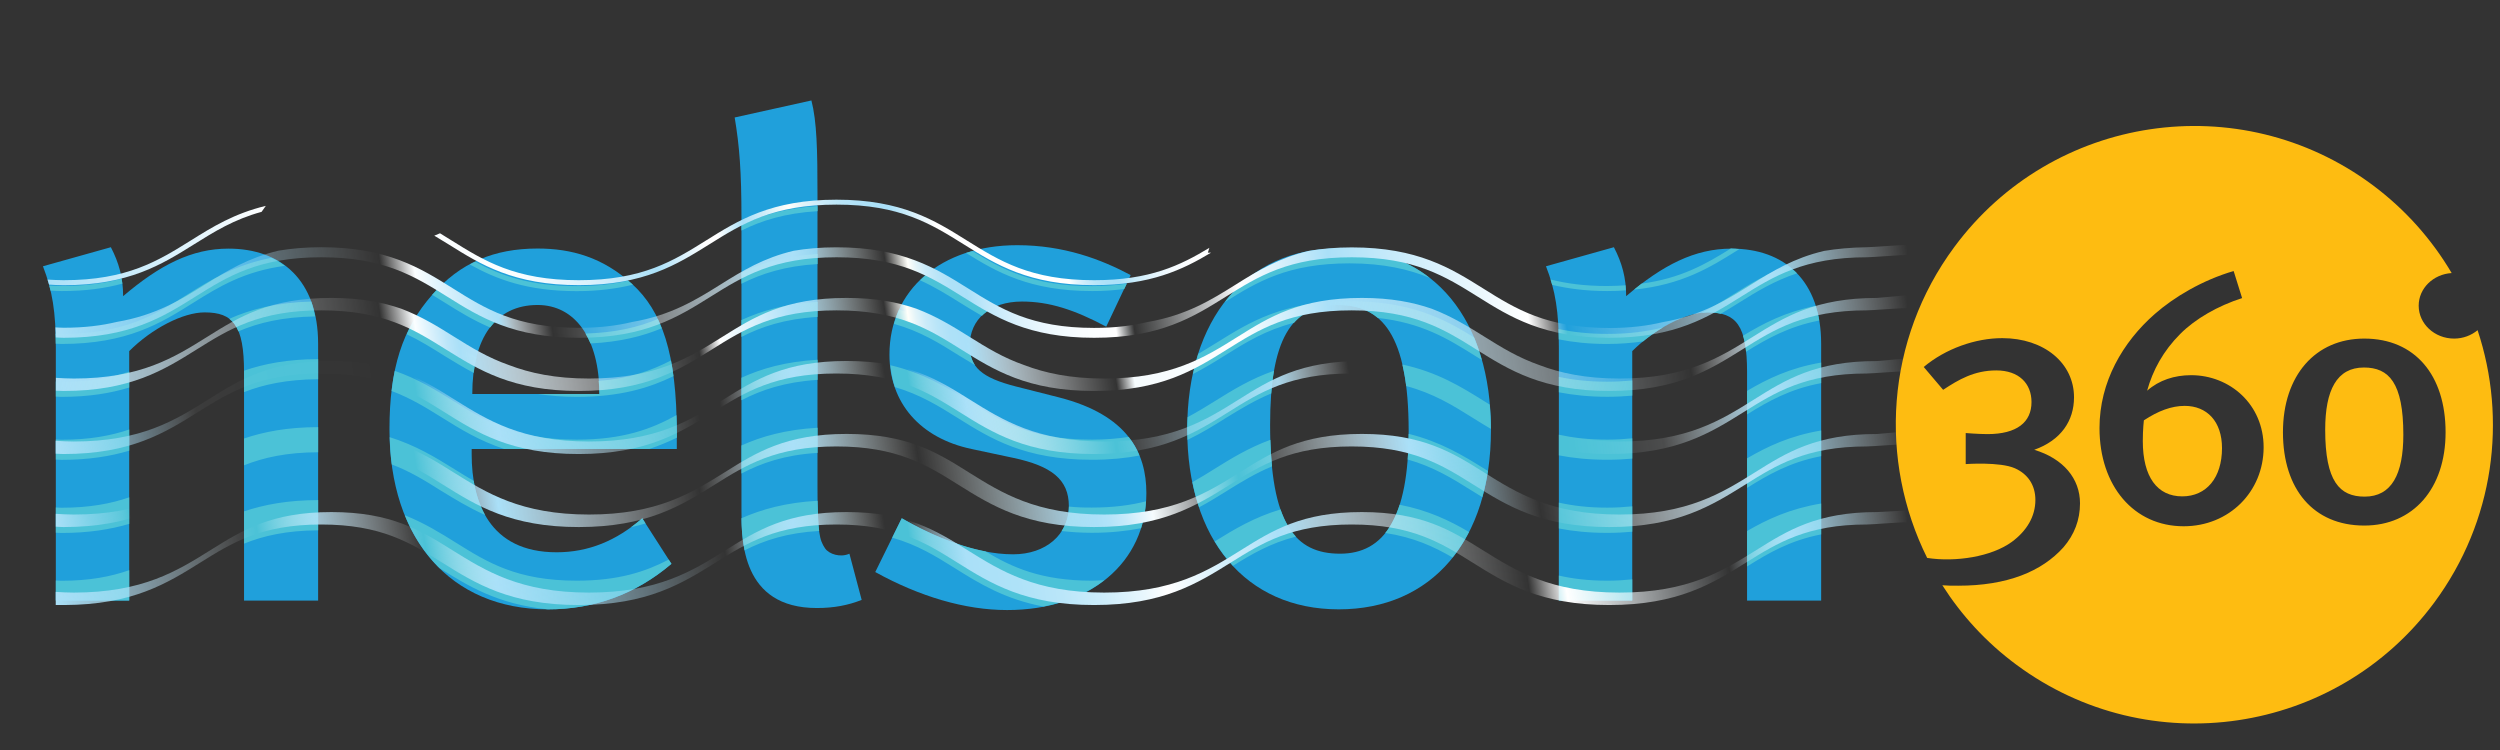 <?xml version="1.0" encoding="utf-8"?>
<!-- Generator: Adobe Illustrator 23.0.3, SVG Export Plug-In . SVG Version: 6.00 Build 0)  -->
<svg version="1.1" id="Layer_1" xmlns="http://www.w3.org/2000/svg" xmlns:xlink="http://www.w3.org/1999/xlink" x="0px" y="0px"
	 viewBox="0 0 283.46 85.04" style="enable-background:new 0 0 283.46 85.04;" xml:space="preserve">
<rect x="0" y="0" width="283.46" height="85.04" fill="#333333" stroke="none"/>
<style type="text/css">
	.st0{fill:#20A0DB;}
	.st1{fill:#4BC2D7;}
	.st2{fill:url(#SVGID_1_);}
	.st3{fill:url(#SVGID_2_);}
	.st4{fill:url(#SVGID_3_);}
	.st5{fill:url(#SVGID_4_);}
	.st6{fill:url(#SVGID_5_);}
	.st7{fill:url(#SVGID_6_);}
	.st8{fill:url(#SVGID_7_);}
	.st9{fill:#FEBC11;}
</style>
<g>
	<g>
		<path class="st0" d="M27.67,68.09V42.2c0-5.32-1.23-6.78-4.47-6.78c-2.47,0-6.01,1.85-8.55,4.39v28.27H6.33V39.43
			c0-4.08-0.39-6.47-1.46-9.24l7.7-2.16c0.92,1.77,1.39,3.47,1.39,5.55c4.16-3.54,7.78-5.39,11.94-5.39
			c6.01,0,10.17,3.62,10.17,10.79v29.12H27.67z"/>
		<path class="st0" d="M53.48,50.91v0.62c0,5.39,2,11.09,9.63,11.09c3.62,0,6.78-1.31,9.71-3.85l3.31,5.16
			c-4.08,3.47-8.78,5.16-14.02,5.16c-11.02,0-17.95-7.94-17.95-20.42c0-6.86,1.46-11.4,4.85-15.25c3.16-3.62,7.01-5.24,11.94-5.24
			c3.85,0,7.4,1,10.71,4.01c3.39,3.08,5.08,7.86,5.08,16.95v1.77H53.48z M60.95,34.58c-4.78,0-7.4,3.77-7.4,10.09h14.41
			C67.96,38.35,65.19,34.58,60.95,34.58z"/>
		<path class="st0" d="M92.62,68.94c-8.55,0-8.55-7.7-8.55-11.02v-33.2c0-5.32-0.23-8.17-0.77-11.4L92,11.39
			c0.62,2.39,0.69,5.62,0.69,10.71v33.05c0,5.24,0.23,6.09,0.85,7.01c0.46,0.69,1.77,1.08,2.77,0.62l1.39,5.24
			C96.16,68.63,94.54,68.94,92.62,68.94z"/>
		<path class="st0" d="M114.19,69.17c-4.78,0-9.94-1.54-14.95-4.31l3-6.09c3.47,2,8.24,4.08,12.63,4.08c3.7,0,6.32-2.23,6.32-5.47
			c0-3-1.93-4.54-6.32-5.47l-4.7-1c-5.85-1.23-9.32-5.24-9.32-10.71c0-7.32,5.85-12.4,14.48-12.4c5.32,0,9.55,1.62,12.87,3.39
			l-2.77,5.85c-3.62-1.93-6.47-2.85-9.55-2.85c-3.62,0-5.93,2-5.93,5.01c0,2.39,1.31,3.62,5.24,4.62l4.85,1.23
			c7.86,2,9.94,6.32,9.94,10.86C129.98,63.77,123.59,69.17,114.19,69.17z"/>
		<path class="st0" d="M151.79,69.09c-10.56,0-17.18-7.94-17.18-20.42c0-12.48,6.7-20.49,17.03-20.49
			c11.09,0,17.41,8.24,17.41,20.57C169.05,61.31,162.34,69.09,151.79,69.09z M151.71,34.58c-5.39,0-7.7,4.08-7.7,13.56
			c0,11.33,2.85,14.64,7.93,14.64c5.01,0,7.78-4.08,7.78-13.87C159.72,37.89,156.64,34.58,151.71,34.58z"/>
		<path class="st0" d="M198.09,68.09V42.2c0-5.32-1.23-6.78-4.47-6.78c-2.46,0-6.01,1.85-8.55,4.39v28.27h-8.32V39.43
			c0-4.08-0.38-6.47-1.46-9.24l7.7-2.16c0.92,1.77,1.39,3.47,1.39,5.55c4.16-3.54,7.78-5.39,11.94-5.39
			c6.01,0,10.17,3.62,10.17,10.79v29.12H198.09z"/>
	</g>
	<g>
		<path class="st1" d="M92.7,34.23c-3.63,0.21-6.36,1.01-8.63,2.06v1.91c2.27-1.16,4.91-2.04,8.63-2.27V34.23z M53.71,42.28
			c0.08-0.62,0.18-1.21,0.32-1.76c-0.95-0.52-1.86-1.09-2.78-1.66c-1.37-0.86-2.77-1.73-4.36-2.48c-0.28,0.49-0.54,1-0.78,1.52
			c1.51,0.71,2.85,1.55,4.22,2.41C51.41,40.97,52.51,41.65,53.71,42.28z M67.97,44.67h-6.98c1.33,0.2,2.76,0.33,4.4,0.33
			c4.9,0,8.22-1.01,10.97-2.35c-0.08-0.62-0.17-1.22-0.28-1.78c-2.19,1.13-4.69,2.04-8.2,2.32C67.92,43.67,67.97,44.15,67.97,44.67z
			 M176.75,42.73v1.75c1.6,0.31,3.38,0.51,5.48,0.51c1.02,0,1.95-0.05,2.84-0.13v-1.72c-0.88,0.08-1.82,0.14-2.84,0.14
			C180.1,43.28,178.33,43.07,176.75,42.73z M205.86,34.68c-3.46,0.7-5.95,2-8.23,3.39c0.16,0.51,0.27,1.11,0.34,1.81
			c2.39-1.48,4.81-2.85,8.3-3.54C206.18,35.75,206.02,35.21,205.86,34.68z M110.55,41.4c-0.42-0.61-0.6-1.33-0.6-2.2l0.02-0.16
			l-0.3-0.19c-2.25-1.41-4.56-2.84-7.72-3.74c-0.24,0.51-0.43,1.05-0.59,1.61c2.97,0.83,5.14,2.18,7.38,3.59
			C109.34,40.67,109.94,41.03,110.55,41.4z M108.59,47.39c3.73,2.34,7.59,4.74,15.22,4.74c2.05,0,3.82-0.18,5.39-0.48
			c-0.3-0.74-0.7-1.44-1.23-2.11c-1.24,0.19-2.6,0.31-4.16,0.31c-6.96,0-10.38-2.13-13.99-4.39c-2.51-1.57-5.11-3.16-8.86-4.05
			c0.09,0.87,0.24,1.71,0.51,2.48C104.31,44.73,106.42,46.03,108.59,47.39z M35.29,34.19c-3.97,0.11-6.88,0.88-9.29,1.96
			c0.44,0.33,0.77,0.8,1.03,1.42c2.27-0.97,4.97-1.63,8.7-1.69C35.61,35.29,35.48,34.71,35.29,34.19z M168.02,40.82
			c-0.26-0.89-0.55-1.76-0.89-2.57c-3.42-2.11-7.2-4.1-14.1-4.1c-7.55,0-11.37,2.39-15.07,4.7c-0.7,0.44-1.39,0.86-2.1,1.28
			c-0.23,0.73-0.43,1.49-0.6,2.28c1.29-0.66,2.47-1.38,3.63-2.11c2.35-1.47,4.63-2.88,7.83-3.7c1.22-1.37,2.87-2.02,5-2.02
			c1.76,0,3.27,0.43,4.51,1.47c4.97,0.55,7.9,2.34,10.95,4.25C167.45,40.47,167.73,40.65,168.02,40.82z M176.75,49.29v2.34
			c1.6,0.31,3.39,0.5,5.48,0.5c1.01,0,1.95-0.05,2.84-0.13v-2.3c-0.88,0.09-1.81,0.15-2.84,0.15
			C180.1,49.85,178.33,49.63,176.75,49.29z M92.7,40.79c-3.63,0.21-6.35,1-8.63,2.04v2.55c2.27-1.17,4.9-2.07,8.63-2.31V40.79z
			 M27.67,42.2v2.26c2.2-0.86,4.83-1.44,8.4-1.46v-2.28c-3.48,0.01-6.15,0.53-8.4,1.31L27.67,42.2z M197.22,28.25
			c-0.3-0.02-0.59-0.07-0.9-0.07l-0.08,0c-2.82,1.76-5.64,3.38-10.11,3.98c-0.28,0.22-0.57,0.45-0.86,0.68
			c5.43-0.55,8.63-2.52,11.71-4.45L197.22,28.25z M198.09,44.32v2.67c2.41-1.5,4.84-2.88,8.4-3.55v-2.33
			C202.93,41.72,200.39,42.96,198.09,44.32z M92.7,23.37c-3.65,0.22-6.36,1.05-8.63,2.13v0.64c2.28-1.13,4.93-1.97,8.63-2.2V23.37z
			 M121.2,57.44c-0.01,1.05-0.32,1.98-0.83,2.77c1.07,0.12,2.19,0.2,3.44,0.2c2.13,0,3.94-0.2,5.57-0.52
			c0.31-0.96,0.49-1.98,0.56-3.05c-1.72,0.44-3.7,0.71-6.13,0.71C122.87,57.56,122.01,57.52,121.2,57.44z M92.7,48.5
			c-3.62,0.21-6.35,0.98-8.63,2.01v3.18c2.27-1.19,4.89-2.11,8.63-2.34V48.5z M65.39,65.84c-6.8,0-10.14-2.09-13.68-4.3
			c-1.77-1.11-3.59-2.23-5.81-3.12c0.95,2.36,2.28,4.37,3.94,6l0.02,0.01c3.22,2.01,6.56,4.08,12.26,4.66
			c5.23,0,9.93-1.7,14.01-5.16l-0.31-0.48C73.2,64.81,70.15,65.84,65.39,65.84z M71.75,32.28l-0.09-0.09l-0.44-0.36
			c-1.66,0.37-3.55,0.61-5.83,0.61c-5.34,0-8.65-1.21-11.52-2.77c-0.21,0.1-0.41,0.2-0.61,0.31c2.97,1.66,6.48,3.03,12.13,3.03
			C67.89,33.01,69.95,32.72,71.75,32.28z M162.11,31.51c-1.36-1.06-2.9-1.88-4.63-2.45c-1.34-0.21-2.8-0.34-4.46-0.34
			c-4.81,0-8.09,0.99-10.79,2.3c-1.26,0.89-2.38,1.97-3.35,3.23c3.63-2.27,7.11-4.39,14.15-4.39
			C156.95,29.87,159.75,30.54,162.11,31.51z M55.57,37.13c0.25-0.33,0.52-0.62,0.81-0.89c-1.96-0.8-3.61-1.81-5.29-2.86
			c-0.42-0.26-0.85-0.53-1.28-0.79c-0.27,0.27-0.54,0.53-0.8,0.83L49,33.43c0.49,0.3,0.99,0.6,1.48,0.91
			C52.05,35.33,53.67,36.32,55.57,37.13z M168.24,45.46c-2.59-1.62-5.28-3.27-9.23-4.13c0.17,0.74,0.32,1.55,0.43,2.44
			c3.07,0.82,5.29,2.19,7.57,3.62c0.66,0.42,1.34,0.83,2.03,1.24c0-0.94-0.05-1.86-0.13-2.75C168.69,45.74,168.47,45.6,168.24,45.46
			z M144.14,44.61c0.07-0.92,0.17-1.78,0.31-2.57c-2.62,0.91-4.66,2.17-6.65,3.41c-1.03,0.64-2.06,1.27-3.14,1.85
			c-0.02,0.45-0.05,0.9-0.05,1.36c0,0.41,0.03,0.81,0.04,1.21c1.6-0.76,3-1.63,4.38-2.5C140.66,46.37,142.26,45.39,144.14,44.61z
			 M65.39,49.85c-6.97,0-10.38-2.13-13.99-4.39c-1.99-1.24-4.03-2.5-6.64-3.41c-0.15,0.73-0.27,1.49-0.36,2.28
			c2.19,0.82,3.95,1.92,5.77,3.05c2.07,1.3,4.2,2.6,6.98,3.52h16.49c1.13-0.38,2.16-0.81,3.11-1.28v-0.49
			c0-0.73-0.03-1.39-0.05-2.06C73.88,48.64,70.65,49.85,65.39,49.85z M111.33,35.81c0.29-0.28,0.61-0.54,0.98-0.75
			c-0.96-0.53-1.87-1.1-2.79-1.68c-1.34-0.84-2.71-1.69-4.26-2.43c-0.33,0.26-0.64,0.54-0.94,0.83c1.66,0.75,3.11,1.65,4.58,2.57
			C109.69,34.84,110.49,35.33,111.33,35.81z M159.72,49.19c0,1.03-0.04,2-0.11,2.91c2.91,0.82,5.05,2.14,7.25,3.52
			c0.4,0.25,0.8,0.5,1.21,0.75c0.26-0.95,0.48-1.93,0.64-2.97l-0.31-0.19C165.92,51.66,163.36,50.1,159.72,49.19z M202.73,30.14
			c-2.41,0.88-4.33,2.07-6.2,3.24c-1.18,0.74-2.35,1.46-3.62,2.1c0.25-0.03,0.49-0.06,0.72-0.06c0.56,0,1.03,0.06,1.47,0.16
			c0.7-0.41,1.38-0.82,2.04-1.24c2.04-1.28,4.04-2.5,6.61-3.35C203.44,30.67,203.08,30.41,202.73,30.14z M6.33,65.82v2.27h8.32
			v-3.44c-2.05,0.72-4.47,1.2-7.68,1.2C6.74,65.84,6.55,65.82,6.33,65.82z M13.87,32.16c-0.02-0.19-0.06-0.37-0.09-0.56
			c-1.88,0.52-4.08,0.83-6.81,0.83c-0.49,0-0.93-0.03-1.38-0.05c0.05,0.19,0.1,0.38,0.14,0.57c0.41,0.02,0.8,0.05,1.24,0.05
			C9.72,33.01,11.96,32.68,13.87,32.16z M127.47,32.77l0.29-0.6c-1.19,0.16-2.47,0.27-3.94,0.27c-6.63,0-10.14-1.86-13.55-3.97
			c-0.25,0.07-0.5,0.13-0.74,0.21c3.49,2.17,7.22,4.32,14.29,4.32C125.15,33.01,126.34,32.91,127.47,32.77z M184.34,32.92
			c-0.01-0.19-0.02-0.38-0.03-0.57c-0.66,0.04-1.34,0.08-2.08,0.08c-2.55,0-4.62-0.28-6.42-0.74c0.06,0.2,0.13,0.41,0.18,0.61
			c1.78,0.42,3.8,0.7,6.24,0.7C182.98,33.01,183.67,32.97,184.34,32.92z M137.73,61.39c0.61,1.01,1.3,1.93,2.07,2.76
			c2.12-1.32,4.25-2.57,7.14-3.31c-0.71-0.76-1.29-1.76-1.75-3.08C142.17,58.67,139.91,60.03,137.73,61.39z M176.75,65.26v2.83h8.32
			v-2.4c-0.88,0.09-1.81,0.15-2.84,0.15C180.09,65.84,178.32,65.62,176.75,65.26z M157.07,60.43c3.21,0.49,5.51,1.55,7.63,2.78
			c0.7-0.88,1.32-1.84,1.86-2.89c-2.17-1.28-4.59-2.45-7.86-3.09C158.27,58.54,157.73,59.61,157.07,60.43z M198.09,64.23
			c2.43-1.52,4.84-2.94,8.4-3.64v-3.5c-3.55,0.59-6.11,1.79-8.4,3.12V64.23z M84.07,58.76c0.01,1.05,0.08,2.33,0.35,3.64
			c2.23-1.13,4.81-1.99,8.46-2.2c-0.1-0.75-0.15-1.81-0.18-3.42C89.09,56.98,86.36,57.75,84.07,58.76z M198.09,55.32
			c2.42-1.51,4.84-2.91,8.4-3.6v-2.91c-3.55,0.6-6.11,1.82-8.4,3.16V55.32z M111.74,62.52c-3.42-0.66-6.84-2.22-9.49-3.76l-1.09,2.2
			c2.85,0.81,4.95,2.11,7.12,3.47c2.78,1.74,5.65,3.51,10.03,4.34c2.71-0.52,5.05-1.54,6.91-2.99c-0.46,0.02-0.91,0.06-1.41,0.06
			C118.04,65.84,114.76,64.33,111.74,62.52z M27.67,61.64c2.2-0.89,4.81-1.49,8.4-1.51v-3.43c-3.46,0.01-6.14,0.52-8.4,1.28V61.64z
			 M176.75,56.99v2.93c1.6,0.31,3.39,0.5,5.48,0.5c1.01,0,1.95-0.05,2.84-0.13v-2.88c-0.88,0.09-1.81,0.15-2.84,0.15
			C180.09,57.56,178.33,57.34,176.75,56.99z M6.33,43.26v1.71c0.22,0,0.42,0.03,0.64,0.03c3.12,0,5.58-0.42,7.68-1.06v-1.8
			c-2.06,0.69-4.49,1.15-7.68,1.15C6.74,43.28,6.55,43.26,6.33,43.26z M66.95,38.94c3.35-0.16,5.92-0.82,8.08-1.72
			c-0.14-0.36-0.29-0.72-0.44-1.05c-2.17,0.91-4.75,1.55-8.21,1.65C66.58,38.17,66.78,38.53,66.95,38.94z M176.71,37.31
			c0.02,0.37,0.03,0.76,0.03,1.17c1.6,0.32,3.39,0.52,5.49,0.52c1.51,0,2.84-0.12,4.07-0.29c0.72-0.59,1.48-1.12,2.25-1.58
			c-1.77,0.45-3.82,0.73-6.33,0.73C180.08,37.86,178.3,37.64,176.71,37.31z M6.33,49.83v2.28c0.22,0,0.42,0.03,0.64,0.03
			c3.11,0,5.57-0.41,7.68-1.04v-2.4c-2.06,0.7-4.48,1.16-7.68,1.16C6.74,49.85,6.55,49.83,6.33,49.83z M92.7,28.8
			c-3.64,0.22-6.36,1.02-8.63,2.09v1.28c2.27-1.14,4.92-2.01,8.63-2.23V28.8z M30.78,29.23c-4.13,0.81-6.86,2.49-9.51,4.15
			c-3.68,2.31-7.16,4.48-14.3,4.48c-0.24,0-0.44-0.02-0.67-0.03c0.01,0.36,0.02,0.75,0.02,1.14c0.22,0,0.42,0.03,0.65,0.03
			c7.47,0,11.26-2.36,14.91-4.65c2.94-1.84,5.78-3.58,10.41-4.21C31.83,29.78,31.32,29.48,30.78,29.23z M144.23,52.88
			c-0.09-0.93-0.16-1.92-0.19-3.01c-2.49,0.91-4.46,2.13-6.39,3.33c-0.81,0.51-1.61,1-2.45,1.47c0.2,0.99,0.45,1.94,0.76,2.85
			c1.14-0.61,2.19-1.26,3.23-1.91C140.79,54.62,142.37,53.65,144.23,52.88z M71.56,59.77c0.57-0.13,1.12-0.26,1.64-0.42l-0.37-0.58
			C72.4,59.13,71.98,59.46,71.56,59.77z M6.33,57.54v2.86c0.22,0,0.42,0.03,0.64,0.03c3.1,0,5.57-0.41,7.68-1.03v-3.01
			c-2.05,0.71-4.48,1.18-7.68,1.18C6.74,57.56,6.55,57.54,6.33,57.54z M55,58.39c-0.65-1.17-1.07-2.49-1.29-3.87
			c-0.73-0.42-1.44-0.86-2.15-1.3c-2.17-1.35-4.4-2.72-7.37-3.65c0.03,1.06,0.1,2.1,0.23,3.09c2.11,0.8,3.83,1.87,5.59,2.98
			C51.57,56.59,53.15,57.57,55,58.39z M27.67,52.76c2.2-0.88,4.82-1.47,8.4-1.48v-2.85c-3.47,0.01-6.14,0.52-8.4,1.29V52.76z"/>
	</g>
	<linearGradient id="SVGID_1_" gradientUnits="userSpaceOnUse" x1="7.993" y1="54.97" x2="214.519" y2="22.784">
		<stop  offset="0" style="stop-color:#AAE0F8"/>
		<stop  offset="0.042" style="stop-color:#C7EAFA;stop-opacity:0.767"/>
		<stop  offset="0.096" style="stop-color:#E4F5FD;stop-opacity:0.463"/>
		<stop  offset="0.144" style="stop-color:#F6FBFE;stop-opacity:0.198"/>
		<stop  offset="0.18" style="stop-color:#FFFFFF;stop-opacity:0"/>
		<stop  offset="0.198" style="stop-color:#FBFEFF"/>
		<stop  offset="0.204" style="stop-color:#E1F4FD"/>
		<stop  offset="0.214" style="stop-color:#BAE5F9"/>
		<stop  offset="0.22" style="stop-color:#AAE0F8"/>
		<stop  offset="0.226" style="stop-color:#B7E4F9;stop-opacity:0.956"/>
		<stop  offset="0.24" style="stop-color:#D0EDFB;stop-opacity:0.845"/>
		<stop  offset="0.256" style="stop-color:#E4F5FD;stop-opacity:0.718"/>
		<stop  offset="0.275" style="stop-color:#F2FAFE;stop-opacity:0.57"/>
		<stop  offset="0.299" style="stop-color:#FBFDFF;stop-opacity:0.38"/>
		<stop  offset="0.348" style="stop-color:#FFFFFF;stop-opacity:0"/>
		<stop  offset="0.36" style="stop-color:#FFFFFF"/>
		<stop  offset="0.402" style="stop-color:#AAE0F8"/>
		<stop  offset="0.424" style="stop-color:#CCECF8;stop-opacity:0.561"/>
		<stop  offset="0.451" style="stop-color:#FFFEF9;stop-opacity:0"/>
		<stop  offset="0.463" style="stop-color:#FFFFFA"/>
		<stop  offset="0.467" style="stop-color:#E4F4F9"/>
		<stop  offset="0.472" style="stop-color:#CBEBF9"/>
		<stop  offset="0.478" style="stop-color:#B9E5F8"/>
		<stop  offset="0.484" style="stop-color:#AEE1F8"/>
		<stop  offset="0.492" style="stop-color:#AAE0F8"/>
		<stop  offset="0.502" style="stop-color:#C1E8FA;stop-opacity:0.869"/>
		<stop  offset="0.517" style="stop-color:#DBF1FC;stop-opacity:0.674"/>
		<stop  offset="0.533" style="stop-color:#EDF8FE;stop-opacity:0.469"/>
		<stop  offset="0.549" style="stop-color:#F9FDFF;stop-opacity:0.252"/>
		<stop  offset="0.569" style="stop-color:#FFFFFF;stop-opacity:0"/>
		<stop  offset="0.579" style="stop-color:#F6FCFE"/>
		<stop  offset="0.624" style="stop-color:#FAFDFF"/>
		<stop  offset="0.638" style="stop-color:#FFFFFF"/>
		<stop  offset="0.689" style="stop-color:#AAE0F8"/>
		<stop  offset="0.737" style="stop-color:#C5E9FA;stop-opacity:0.747"/>
		<stop  offset="0.798" style="stop-color:#E1F4FD;stop-opacity:0.422"/>
		<stop  offset="0.835" style="stop-color:#EBF7FE;stop-opacity:0.229"/>
		<stop  offset="0.878" style="stop-color:#FFFFFF;stop-opacity:0"/>
		<stop  offset="0.889" style="stop-color:#F9FDFF;stop-opacity:0.243"/>
		<stop  offset="0.899" style="stop-color:#EDF8FE;stop-opacity:0.464"/>
		<stop  offset="0.908" style="stop-color:#DAF1FC;stop-opacity:0.675"/>
		<stop  offset="0.917" style="stop-color:#BFE7FA;stop-opacity:0.879"/>
		<stop  offset="0.923" style="stop-color:#AAE0F8"/>
		<stop  offset="0.937" style="stop-color:#B1E2F9;stop-opacity:0.815"/>
		<stop  offset="0.958" style="stop-color:#C4E9FA;stop-opacity:0.549"/>
		<stop  offset="0.982" style="stop-color:#E3F5FD;stop-opacity:0.235"/>
		<stop  offset="1" style="stop-color:#FFFFFF;stop-opacity:0"/>
	</linearGradient>
	<path class="st2" d="M198.69,38.22c-3.7,2.31-7.52,4.7-15.07,4.7c-3.84,0-6.71-0.62-9.09-1.53c-2.39-0.84-4.28-2-6.21-3.21
		c-1.83-1.14-3.68-2.3-6-3.18c-2.11-0.73-4.6-1.22-7.9-1.22c-7.05,0-10.5,2.16-14.14,4.44c-3.69,2.31-7.51,4.7-15.07,4.7
		c-3.84,0-6.71-0.62-9.09-1.53c-2.39-0.83-4.28-2-6.21-3.21c-1.83-1.14-3.69-2.3-6.01-3.18c-2.11-0.73-4.6-1.22-7.9-1.22
		c-7.05,0-10.5,2.16-14.14,4.44c-3.69,2.31-7.51,4.7-15.07,4.7c-3.84,0-6.71-0.62-9.09-1.53c-2.39-0.84-4.28-2-6.21-3.21
		c-1.82-1.14-3.68-2.3-6-3.18c-2.11-0.73-4.6-1.22-7.9-1.22c-7.05,0-10.5,2.16-14.14,4.44c-3.69,2.31-7.52,4.7-15.07,4.7
		c-0.72,0-1.38-0.04-2.04-0.08v1.46c0.3,0.01,0.56,0.03,0.88,0.03c7.55,0,11.38-2.39,15.07-4.7c3.65-2.28,7.09-4.44,14.14-4.44
		c7.05,0,10.5,2.16,14.14,4.44c3.7,2.31,7.52,4.7,15.07,4.7c7.55,0,11.37-2.39,15.07-4.7c3.65-2.28,7.09-4.44,14.14-4.44
		c7.05,0,10.5,2.16,14.14,4.44c3.69,2.31,7.51,4.7,15.06,4.7c7.55,0,11.38-2.39,15.07-4.7c3.65-2.28,7.09-4.44,14.14-4.44
		c7.05,0,10.5,2.16,14.14,4.44c3.69,2.31,7.51,4.7,15.07,4.7c7.55,0,11.37-2.39,15.07-4.7c3.64-2.28,7.09-4.44,14.14-4.44
		c0.61,0,3.95-0.28,4.51-0.25v-1.46c-0.2,0-3.15,0.3-3.35,0.3C205.78,33.79,202.34,35.94,198.69,38.22z"/>
	<linearGradient id="SVGID_2_" gradientUnits="userSpaceOnUse" x1="7.984" y1="49.013" x2="214.476" y2="16.832">
		<stop  offset="0" style="stop-color:#AAE0F8"/>
		<stop  offset="0.085" style="stop-color:#ACE1F8;stop-opacity:0.527"/>
		<stop  offset="0.116" style="stop-color:#B3E3F9;stop-opacity:0.356"/>
		<stop  offset="0.138" style="stop-color:#C0E8FA;stop-opacity:0.235"/>
		<stop  offset="0.155" style="stop-color:#D2EEFB;stop-opacity:0.137"/>
		<stop  offset="0.17" style="stop-color:#E9F6FD;stop-opacity:0.054"/>
		<stop  offset="0.18" style="stop-color:#FFFFFF;stop-opacity:0"/>
		<stop  offset="0.198" style="stop-color:#FBFEFF"/>
		<stop  offset="0.209" style="stop-color:#E1F4FD"/>
		<stop  offset="0.228" style="stop-color:#BAE5F9"/>
		<stop  offset="0.239" style="stop-color:#AAE0F8"/>
		<stop  offset="0.239" style="stop-color:#ACE1F8;stop-opacity:0.992"/>
		<stop  offset="0.243" style="stop-color:#CAEBFB;stop-opacity:0.844"/>
		<stop  offset="0.247" style="stop-color:#E0F3FC;stop-opacity:0.684"/>
		<stop  offset="0.252" style="stop-color:#F0F9FE;stop-opacity:0.508"/>
		<stop  offset="0.258" style="stop-color:#FAFDFF;stop-opacity:0.302"/>
		<stop  offset="0.267" style="stop-color:#FFFFFF;stop-opacity:0"/>
		<stop  offset="0.297" style="stop-color:#F8FCFE;stop-opacity:0.225"/>
		<stop  offset="0.328" style="stop-color:#EBF7FD;stop-opacity:0.454"/>
		<stop  offset="0.359" style="stop-color:#D6F0FC;stop-opacity:0.683"/>
		<stop  offset="0.39" style="stop-color:#B8E5F9;stop-opacity:0.911"/>
		<stop  offset="0.402" style="stop-color:#AAE0F8"/>
		<stop  offset="0.424" style="stop-color:#CCECF8;stop-opacity:0.561"/>
		<stop  offset="0.451" style="stop-color:#FFFEF9;stop-opacity:0"/>
		<stop  offset="0.463" style="stop-color:#FFFFFA"/>
		<stop  offset="0.467" style="stop-color:#E4F4F9"/>
		<stop  offset="0.472" style="stop-color:#CBEBF9"/>
		<stop  offset="0.478" style="stop-color:#B9E5F8"/>
		<stop  offset="0.484" style="stop-color:#AEE1F8"/>
		<stop  offset="0.492" style="stop-color:#AAE0F8"/>
		<stop  offset="0.502" style="stop-color:#C1E8FA"/>
		<stop  offset="0.517" style="stop-color:#DBF1FC"/>
		<stop  offset="0.533" style="stop-color:#EDF8FE"/>
		<stop  offset="0.549" style="stop-color:#F9FDFF"/>
		<stop  offset="0.569" style="stop-color:#FFFFFF"/>
		<stop  offset="0.579" style="stop-color:#F6FCFE;stop-opacity:0"/>
		<stop  offset="0.624" style="stop-color:#FAFDFF;stop-opacity:0.759"/>
		<stop  offset="0.638" style="stop-color:#FFFFFF"/>
		<stop  offset="0.689" style="stop-color:#AAE0F8"/>
		<stop  offset="0.791" style="stop-color:#FFFFFF"/>
		<stop  offset="0.811" style="stop-color:#FFFFFF;stop-opacity:0"/>
		<stop  offset="0.828" style="stop-color:#E2F4FD;stop-opacity:0.147"/>
		<stop  offset="0.848" style="stop-color:#CAEBFB;stop-opacity:0.324"/>
		<stop  offset="0.869" style="stop-color:#B8E5F9;stop-opacity:0.514"/>
		<stop  offset="0.892" style="stop-color:#ADE1F8;stop-opacity:0.726"/>
		<stop  offset="0.923" style="stop-color:#AAE0F8"/>
		<stop  offset="0.937" style="stop-color:#AFE2F8;stop-opacity:0.81"/>
		<stop  offset="0.956" style="stop-color:#BFE8FA;stop-opacity:0.569"/>
		<stop  offset="0.977" style="stop-color:#D9F1FC;stop-opacity:0.301"/>
		<stop  offset="0.999" style="stop-color:#FDFEFF;stop-opacity:0.015"/>
		<stop  offset="1" style="stop-color:#FFFFFF;stop-opacity:0"/>
	</linearGradient>
	<path class="st3" d="M206.82,28.45c-3.43,0.81-5.82,2.28-8.28,3.82c-2.76,1.73-5.6,3.5-10.04,4.26c-1.71,0.41-3.65,0.66-6.03,0.66
		c-7.14,0-10.61-2.17-14.3-4.48c-3.66-2.29-7.44-4.66-14.91-4.66c-1.82,0-3.41,0.15-4.85,0.39c-3.43,0.81-5.83,2.28-8.29,3.82
		c-2.76,1.73-5.61,3.5-10.05,4.26c-1.71,0.41-3.65,0.66-6.02,0.66c-7.13,0-10.61-2.17-14.29-4.48c-3.66-2.29-7.44-4.66-14.91-4.66
		c-1.82,0-3.41,0.15-4.85,0.39c-3.43,0.81-5.83,2.28-8.29,3.82c-2.77,1.73-5.61,3.5-10.05,4.26c-1.71,0.41-3.65,0.66-6.02,0.66
		c-7.14,0-10.62-2.17-14.3-4.48c-3.66-2.29-7.44-4.66-14.91-4.66c-1.82,0-3.41,0.15-4.85,0.39c-3.43,0.81-5.83,2.28-8.29,3.82
		c-2.76,1.73-5.61,3.5-10.05,4.26c-1.71,0.41-3.65,0.66-6.02,0.66c-0.33,0-0.62-0.03-0.93-0.04c0.02,0.37,0.03,0.74,0.04,1.14
		c0.3,0.01,0.58,0.04,0.89,0.04c7.47,0,11.26-2.36,14.91-4.65c3.68-2.3,7.16-4.48,14.3-4.48c7.13,0,10.61,2.18,14.3,4.48
		c3.66,2.29,7.44,4.65,14.91,4.65c7.47,0,11.25-2.36,14.91-4.65c3.68-2.3,7.16-4.48,14.3-4.48c7.14,0,10.61,2.18,14.3,4.48
		c3.66,2.29,7.44,4.65,14.91,4.65c7.47,0,11.25-2.36,14.91-4.65c3.68-2.3,7.16-4.48,14.3-4.48c7.14,0,10.62,2.18,14.3,4.48
		c3.66,2.29,7.44,4.65,14.91,4.65c7.47,0,11.25-2.36,14.91-4.65c3.68-2.3,7.16-4.48,14.3-4.48c0.61,0,3.95-0.28,4.51-0.25v-1.14
		c-0.56-0.03-3.9,0.25-4.51,0.25C209.85,28.06,208.26,28.21,206.82,28.45z"/>
	<linearGradient id="SVGID_3_" gradientUnits="userSpaceOnUse" x1="7.994" y1="62.112" x2="214.519" y2="29.926">
		<stop  offset="0" style="stop-color:#AAE0F8"/>
		<stop  offset="0.038" style="stop-color:#ACE1F8;stop-opacity:0.545"/>
		<stop  offset="0.051" style="stop-color:#B3E3F9;stop-opacity:0.381"/>
		<stop  offset="0.061" style="stop-color:#C0E8FA;stop-opacity:0.264"/>
		<stop  offset="0.069" style="stop-color:#D2EEFB;stop-opacity:0.17"/>
		<stop  offset="0.075" style="stop-color:#E9F6FD;stop-opacity:0.09"/>
		<stop  offset="0.079" style="stop-color:#FBFEFF;stop-opacity:0.043"/>
		<stop  offset="0.18" style="stop-color:#FFFFFF;stop-opacity:0"/>
		<stop  offset="0.198" style="stop-color:#FBFEFF;stop-opacity:0"/>
		<stop  offset="0.209" style="stop-color:#E1F4FD;stop-opacity:0.267"/>
		<stop  offset="0.228" style="stop-color:#BAE5F9;stop-opacity:0.747"/>
		<stop  offset="0.239" style="stop-color:#AAE0F8"/>
		<stop  offset="0.265" style="stop-color:#AEE2F8;stop-opacity:0.762"/>
		<stop  offset="0.289" style="stop-color:#BAE6F9;stop-opacity:0.54"/>
		<stop  offset="0.313" style="stop-color:#CEEDFB;stop-opacity:0.324"/>
		<stop  offset="0.336" style="stop-color:#EAF7FD;stop-opacity:0.113"/>
		<stop  offset="0.348" style="stop-color:#FFFFFF;stop-opacity:0"/>
		<stop  offset="0.36" style="stop-color:#FFFFFF;stop-opacity:0"/>
		<stop  offset="0.402" style="stop-color:#AAE0F8"/>
		<stop  offset="0.424" style="stop-color:#CCECF8;stop-opacity:0.561"/>
		<stop  offset="0.451" style="stop-color:#FFFEF9;stop-opacity:0"/>
		<stop  offset="0.463" style="stop-color:#FFFFFA;stop-opacity:0"/>
		<stop  offset="0.467" style="stop-color:#E4F4F9;stop-opacity:0.14"/>
		<stop  offset="0.472" style="stop-color:#CBEBF9;stop-opacity:0.326"/>
		<stop  offset="0.478" style="stop-color:#B9E5F8;stop-opacity:0.523"/>
		<stop  offset="0.484" style="stop-color:#AEE1F8;stop-opacity:0.737"/>
		<stop  offset="0.492" style="stop-color:#AAE0F8"/>
		<stop  offset="0.502" style="stop-color:#C1E8FA;stop-opacity:0.869"/>
		<stop  offset="0.517" style="stop-color:#DBF1FC;stop-opacity:0.674"/>
		<stop  offset="0.533" style="stop-color:#EDF8FE;stop-opacity:0.469"/>
		<stop  offset="0.549" style="stop-color:#F9FDFF;stop-opacity:0.252"/>
		<stop  offset="0.569" style="stop-color:#FFFFFF;stop-opacity:0"/>
		<stop  offset="0.581" style="stop-color:#E4F5FD;stop-opacity:0.122"/>
		<stop  offset="0.596" style="stop-color:#CDECFB;stop-opacity:0.274"/>
		<stop  offset="0.613" style="stop-color:#BDE7FA;stop-opacity:0.442"/>
		<stop  offset="0.632" style="stop-color:#B4E3F9;stop-opacity:0.637"/>
		<stop  offset="0.661" style="stop-color:#B1E2F8;stop-opacity:0.926"/>
		<stop  offset="0.7" style="stop-color:#FFFFFF;stop-opacity:0"/>
		<stop  offset="0.811" style="stop-color:#FFFFFF;stop-opacity:0"/>
		<stop  offset="0.828" style="stop-color:#F7FCFF;stop-opacity:0.041"/>
		<stop  offset="0.863" style="stop-color:#F4FBFE;stop-opacity:0.13"/>
		<stop  offset="0.923" style="stop-color:#AAE0F8"/>
		<stop  offset="0.944" style="stop-color:#ADE1F8;stop-opacity:0.718"/>
		<stop  offset="0.96" style="stop-color:#B6E4F9;stop-opacity:0.518"/>
		<stop  offset="0.974" style="stop-color:#C6EAFA;stop-opacity:0.342"/>
		<stop  offset="0.986" style="stop-color:#DCF2FC;stop-opacity:0.181"/>
		<stop  offset="0.998" style="stop-color:#F8FDFE;stop-opacity:0.031"/>
		<stop  offset="1" style="stop-color:#FFFFFF;stop-opacity:0"/>
	</linearGradient>
	<path class="st4" d="M198.84,45.32c-3.73,2.34-7.59,4.74-15.22,4.74c-7.64,0-11.49-2.41-15.22-4.74
		c-3.61-2.26-7.02-4.39-13.99-4.39c-6.97,0-10.38,2.13-13.99,4.39c-3.73,2.34-7.58,4.74-15.22,4.74c-7.63,0-11.49-2.41-15.22-4.74
		c-3.61-2.26-7.02-4.39-13.99-4.39c-6.97,0-10.38,2.13-13.99,4.39c-3.73,2.34-7.59,4.74-15.22,4.74c-7.64,0-11.49-2.41-15.22-4.74
		c-3.61-2.26-7.02-4.39-13.99-4.39c-6.97,0-10.38,2.13-13.99,4.39c-3.73,2.34-7.58,4.74-15.22,4.74c-0.72,0-1.38-0.04-2.04-0.08
		v1.46c0.3,0.01,0.56,0.04,0.88,0.04c7.64,0,11.49-2.41,15.22-4.74c3.61-2.26,7.02-4.39,13.99-4.39c6.97,0,10.38,2.13,13.99,4.39
		c3.73,2.34,7.59,4.74,15.22,4.74c7.63,0,11.49-2.41,15.22-4.74c3.61-2.26,7.02-4.39,13.99-4.39c6.97,0,10.38,2.13,13.99,4.39
		c3.73,2.34,7.58,4.74,15.22,4.74c7.64,0,11.5-2.41,15.22-4.74c3.61-2.26,7.02-4.39,13.99-4.39c6.97,0,10.38,2.13,13.99,4.39
		c3.73,2.34,7.58,4.74,15.22,4.74c7.63,0,11.49-2.41,15.22-4.74c3.61-2.26,7.02-4.39,13.99-4.39c0.61,0,3.95-0.28,4.51-0.25v-1.46
		c-0.2,0-3.15,0.3-3.35,0.3C205.87,40.92,202.45,43.06,198.84,45.32z"/>
	<linearGradient id="SVGID_4_" gradientUnits="userSpaceOnUse" x1="7.994" y1="70.397" x2="214.52" y2="38.211">
		<stop  offset="0" style="stop-color:#AAE0F8"/>
		<stop  offset="0.019" style="stop-color:#ACE1F8;stop-opacity:0.527"/>
		<stop  offset="0.027" style="stop-color:#B3E3F9;stop-opacity:0.356"/>
		<stop  offset="0.032" style="stop-color:#C0E8FA;stop-opacity:0.235"/>
		<stop  offset="0.036" style="stop-color:#D2EEFB;stop-opacity:0.137"/>
		<stop  offset="0.039" style="stop-color:#E9F6FD;stop-opacity:0.054"/>
		<stop  offset="0.041" style="stop-color:#FFFFFF;stop-opacity:0"/>
		<stop  offset="0.198" style="stop-color:#FBFEFF;stop-opacity:0"/>
		<stop  offset="0.209" style="stop-color:#E1F4FD;stop-opacity:0.267"/>
		<stop  offset="0.228" style="stop-color:#BAE5F9;stop-opacity:0.747"/>
		<stop  offset="0.239" style="stop-color:#AAE0F8"/>
		<stop  offset="0.241" style="stop-color:#ACE1F8;stop-opacity:0.98"/>
		<stop  offset="0.288" style="stop-color:#D8F0FC;stop-opacity:0.547"/>
		<stop  offset="0.326" style="stop-color:#F2FAFE;stop-opacity:0.206"/>
		<stop  offset="0.348" style="stop-color:#FFFFFF;stop-opacity:0"/>
		<stop  offset="0.402" style="stop-color:#AAE0F8"/>
		<stop  offset="0.431" style="stop-color:#CCECF8;stop-opacity:0.561"/>
		<stop  offset="0.468" style="stop-color:#FFFEF9;stop-opacity:0"/>
		<stop  offset="0.558" style="stop-color:#AAE0F8"/>
		<stop  offset="0.565" style="stop-color:#B2E3F9"/>
		<stop  offset="0.574" style="stop-color:#C6EAFA"/>
		<stop  offset="0.585" style="stop-color:#E7F6FD"/>
		<stop  offset="0.589" style="stop-color:#F6FCFE"/>
		<stop  offset="0.627" style="stop-color:#FAFDFF;stop-opacity:0.241"/>
		<stop  offset="0.638" style="stop-color:#FFFFFF;stop-opacity:0"/>
		<stop  offset="0.657" style="stop-color:#F4FBFE;stop-opacity:0.197"/>
		<stop  offset="0.685" style="stop-color:#DFF3FC;stop-opacity:0.493"/>
		<stop  offset="0.718" style="stop-color:#BCE6FA;stop-opacity:0.849"/>
		<stop  offset="0.732" style="stop-color:#AAE0F8"/>
		<stop  offset="0.752" style="stop-color:#ADE1F8;stop-opacity:0.685"/>
		<stop  offset="0.766" style="stop-color:#B6E4F9;stop-opacity:0.483"/>
		<stop  offset="0.777" style="stop-color:#C6EAFA;stop-opacity:0.311"/>
		<stop  offset="0.787" style="stop-color:#DCF2FC;stop-opacity:0.157"/>
		<stop  offset="0.796" style="stop-color:#F9FDFF;stop-opacity:0.017"/>
		<stop  offset="0.797" style="stop-color:#FFFFFF;stop-opacity:0"/>
		<stop  offset="0.826" style="stop-color:#F9FDFF;stop-opacity:0.231"/>
		<stop  offset="0.854" style="stop-color:#ECF8FD;stop-opacity:0.456"/>
		<stop  offset="0.882" style="stop-color:#D7F0FC;stop-opacity:0.679"/>
		<stop  offset="0.91" style="stop-color:#BAE6F9;stop-opacity:0.9"/>
		<stop  offset="0.923" style="stop-color:#AAE0F8"/>
		<stop  offset="0.941" style="stop-color:#AEE1F8;stop-opacity:0.765"/>
		<stop  offset="0.957" style="stop-color:#B8E5F9;stop-opacity:0.554"/>
		<stop  offset="0.973" style="stop-color:#CBECFB;stop-opacity:0.353"/>
		<stop  offset="0.988" style="stop-color:#E4F5FD;stop-opacity:0.158"/>
		<stop  offset="1" style="stop-color:#FFFFFF;stop-opacity:0"/>
	</linearGradient>
	<path class="st5" d="M199,53.55c-3.77,2.35-7.66,4.79-15.38,4.79c-7.72,0-11.62-2.44-15.37-4.79c-3.57-2.24-6.95-4.35-13.84-4.35
		c-6.88,0-10.26,2.11-13.83,4.35c-3.76,2.35-7.66,4.79-15.38,4.79c-7.72,0-11.61-2.44-15.37-4.79c-3.57-2.24-6.95-4.35-13.83-4.35
		c-6.89,0-10.26,2.11-13.83,4.35c-3.77,2.35-7.66,4.79-15.38,4.79c-7.72,0-11.61-2.44-15.38-4.79c-3.57-2.24-6.95-4.35-13.83-4.35
		c-6.88,0-10.26,2.11-13.83,4.35c-3.76,2.35-7.66,4.79-15.38,4.79c-0.72,0-1.38-0.04-2.04-0.08v1.46c0.3,0.01,0.56,0.04,0.88,0.04
		c7.72,0,11.61-2.44,15.38-4.79c3.57-2.24,6.95-4.35,13.83-4.35c6.88,0,10.26,2.11,13.83,4.35c3.77,2.35,7.66,4.79,15.38,4.79
		c7.72,0,11.61-2.44,15.38-4.79c3.57-2.24,6.95-4.35,13.83-4.35c6.88,0,10.26,2.11,13.83,4.35c3.76,2.35,7.66,4.79,15.38,4.79
		c7.72,0,11.61-2.44,15.38-4.79c3.57-2.24,6.95-4.35,13.83-4.35c6.89,0,10.26,2.11,13.83,4.35c3.76,2.35,7.65,4.79,15.38,4.79
		c7.72,0,11.61-2.44,15.38-4.79c3.57-2.24,6.95-4.35,13.83-4.35c0.61,0,3.95-0.28,4.51-0.25v-1.46c-0.2,0-3.15,0.3-3.35,0.3
		C205.95,49.2,202.57,51.31,199,53.55z"/>
	<linearGradient id="SVGID_5_" gradientUnits="userSpaceOnUse" x1="7.979" y1="79.256" x2="214.502" y2="47.07">
		<stop  offset="0" style="stop-color:#AAE0F8"/>
		<stop  offset="0.025" style="stop-color:#AFE2F8;stop-opacity:0.776"/>
		<stop  offset="0.051" style="stop-color:#BCE6FA;stop-opacity:0.547"/>
		<stop  offset="0.078" style="stop-color:#D1EEFB;stop-opacity:0.316"/>
		<stop  offset="0.104" style="stop-color:#EFF9FE;stop-opacity:0.085"/>
		<stop  offset="0.114" style="stop-color:#FFFFFF;stop-opacity:0"/>
		<stop  offset="0.146" style="stop-color:#B9E5F9;stop-opacity:0.814"/>
		<stop  offset="0.203" style="stop-color:#FFFFFF;stop-opacity:0"/>
		<stop  offset="0.238" style="stop-color:#AAE0F8"/>
		<stop  offset="0.296" style="stop-color:#ACE1F8;stop-opacity:0.53"/>
		<stop  offset="0.318" style="stop-color:#B4E3F9;stop-opacity:0.359"/>
		<stop  offset="0.333" style="stop-color:#C0E8FA;stop-opacity:0.237"/>
		<stop  offset="0.345" style="stop-color:#D2EEFB;stop-opacity:0.138"/>
		<stop  offset="0.356" style="stop-color:#E9F6FD;stop-opacity:0.054"/>
		<stop  offset="0.363" style="stop-color:#FFFFFF;stop-opacity:0"/>
		<stop  offset="0.402" style="stop-color:#AAE0F8"/>
		<stop  offset="0.424" style="stop-color:#CCECF8;stop-opacity:0.561"/>
		<stop  offset="0.451" style="stop-color:#FFFEF9;stop-opacity:0"/>
		<stop  offset="0.463" style="stop-color:#FFFFFA;stop-opacity:0"/>
		<stop  offset="0.467" style="stop-color:#E4F4F9;stop-opacity:0.14"/>
		<stop  offset="0.472" style="stop-color:#CBEBF9;stop-opacity:0.326"/>
		<stop  offset="0.478" style="stop-color:#B9E5F8;stop-opacity:0.523"/>
		<stop  offset="0.484" style="stop-color:#AEE1F8;stop-opacity:0.737"/>
		<stop  offset="0.492" style="stop-color:#AAE0F8"/>
		<stop  offset="0.517" style="stop-color:#AEE2F8"/>
		<stop  offset="0.54" style="stop-color:#BAE6F9"/>
		<stop  offset="0.563" style="stop-color:#CEEDFB"/>
		<stop  offset="0.585" style="stop-color:#E9F7FD"/>
		<stop  offset="0.597" style="stop-color:#FFFFFF"/>
		<stop  offset="0.661" style="stop-color:#AAE0F8"/>
		<stop  offset="0.673" style="stop-color:#B9E5F9;stop-opacity:0.908"/>
		<stop  offset="0.702" style="stop-color:#D6F0FC;stop-opacity:0.681"/>
		<stop  offset="0.732" style="stop-color:#EBF7FD;stop-opacity:0.454"/>
		<stop  offset="0.761" style="stop-color:#F8FCFE;stop-opacity:0.227"/>
		<stop  offset="0.791" style="stop-color:#FFFFFF;stop-opacity:0"/>
		<stop  offset="0.811" style="stop-color:#FFFFFF"/>
		<stop  offset="0.845" style="stop-color:#F5FBFE;stop-opacity:0.624"/>
		<stop  offset="0.9" style="stop-color:#F2FAFE;stop-opacity:0"/>
		<stop  offset="0.935" style="stop-color:#AAE0F8"/>
		<stop  offset="0.95" style="stop-color:#AEE1F8;stop-opacity:0.769"/>
		<stop  offset="0.964" style="stop-color:#B9E5F9;stop-opacity:0.557"/>
		<stop  offset="0.977" style="stop-color:#CBECFB;stop-opacity:0.352"/>
		<stop  offset="0.99" style="stop-color:#E5F6FD;stop-opacity:0.153"/>
		<stop  offset="1" style="stop-color:#FFFFFF;stop-opacity:0"/>
	</linearGradient>
	<path class="st6" d="M212.83,58.06c-6.8,0-10.14,2.09-13.68,4.3c-3.81,2.38-7.73,4.83-15.53,4.83c-7.81,0-11.73-2.46-15.53-4.83
		c-3.54-2.21-6.88-4.3-13.68-4.3c-6.8,0-10.14,2.09-13.68,4.3c-3.8,2.38-7.73,4.83-15.53,4.83c-7.8,0-11.73-2.46-15.53-4.83
		c-3.54-2.21-6.88-4.3-13.68-4.3c-6.8,0-10.14,2.09-13.68,4.3c-3.8,2.38-7.72,4.83-15.53,4.83c-7.8,0-11.73-2.46-15.53-4.83
		c-3.54-2.21-6.88-4.3-13.68-4.3c-6.8,0-10.14,2.09-13.68,4.3c-3.8,2.38-7.73,4.83-15.53,4.83c-0.72,0-1.38-0.04-2.04-0.08v0.98
		L6.32,68.6h0.96c7.75-0.02,11.67-2.46,15.46-4.83c3.54-2.21,6.88-4.3,13.68-4.3c6.8,0,10.14,2.09,13.68,4.3
		c3.8,2.38,7.73,4.83,15.53,4.83c7.8,0,11.73-2.46,15.53-4.83c3.54-2.21,6.88-4.3,13.68-4.3c6.8,0,10.14,2.09,13.68,4.3
		c3.8,2.38,7.73,4.83,15.53,4.83c7.81,0,11.73-2.46,15.53-4.83c3.53-2.21,6.88-4.3,13.68-4.3c6.8,0,10.14,2.09,13.68,4.3
		c3.8,2.38,7.72,4.83,15.53,4.83c7.8,0,11.73-2.46,15.53-4.83c3.54-2.21,6.88-4.3,13.68-4.3c0.61,0,3.95-0.28,4.51-0.25v-1.34
		C215.99,57.88,213.03,58.06,212.83,58.06z"/>
	<g>
		<linearGradient id="SVGID_6_" gradientUnits="userSpaceOnUse" x1="50.559" y1="35.255" x2="136.239" y2="21.902">
			<stop  offset="0.095" style="stop-color:#FBFEFF"/>
			<stop  offset="0.134" style="stop-color:#F1F9FE"/>
			<stop  offset="0.197" style="stop-color:#D7F0FC"/>
			<stop  offset="0.276" style="stop-color:#ADE1F8"/>
			<stop  offset="0.281" style="stop-color:#AAE0F8"/>
			<stop  offset="0.348" style="stop-color:#FFFFFF"/>
			<stop  offset="0.366" style="stop-color:#FFFFFF"/>
			<stop  offset="0.402" style="stop-color:#AAE0F8"/>
			<stop  offset="0.429" style="stop-color:#CCECF9"/>
			<stop  offset="0.463" style="stop-color:#FFFFFA"/>
			<stop  offset="0.481" style="stop-color:#E4F4F9"/>
			<stop  offset="0.506" style="stop-color:#CBEBF9"/>
			<stop  offset="0.532" style="stop-color:#B9E5F8"/>
			<stop  offset="0.56" style="stop-color:#AEE1F8"/>
			<stop  offset="0.594" style="stop-color:#AAE0F8"/>
			<stop  offset="0.65" style="stop-color:#FFFFFF"/>
			<stop  offset="0.811" style="stop-color:#FFFFFF"/>
			<stop  offset="0.821" style="stop-color:#E2F4FD"/>
			<stop  offset="0.833" style="stop-color:#CAEBFB"/>
			<stop  offset="0.845" style="stop-color:#B8E5F9"/>
			<stop  offset="0.859" style="stop-color:#ADE1F8"/>
			<stop  offset="0.876" style="stop-color:#AAE0F8"/>
			<stop  offset="0.877" style="stop-color:#ACE1F8"/>
			<stop  offset="0.898" style="stop-color:#CAECFB"/>
			<stop  offset="0.92" style="stop-color:#E1F4FD"/>
			<stop  offset="0.943" style="stop-color:#F2FAFE"/>
			<stop  offset="0.968" style="stop-color:#FCFEFF"/>
			<stop  offset="1" style="stop-color:#FFFFFF"/>
		</linearGradient>
		<path class="st7" d="M136.95,28.66l0.17-0.56c-3.27,1.98-6.75,3.67-13.07,3.67c-7.22,0-10.73-2.2-14.45-4.52
			c-3.62-2.27-7.37-4.61-14.76-4.61c-7.39,0-11.13,2.34-14.76,4.61c-3.72,2.32-7.23,4.52-14.45,4.52c-7.22,0-10.73-2.2-14.45-4.52
			c-0.43-0.27-0.86-0.53-1.29-0.8l-0.65,0.27c0.55,0.33,1.09,0.66,1.64,1c3.63,2.27,7.37,4.61,14.76,4.61
			c7.39,0,11.13-2.35,14.76-4.61c3.72-2.33,7.23-4.52,14.45-4.52c7.22,0,10.73,2.2,14.45,4.52c3.62,2.27,7.37,4.61,14.76,4.61
			c6.37,0,10.04-1.75,13.25-3.68H136.95z"/>
		<linearGradient id="SVGID_7_" gradientUnits="userSpaceOnUse" x1="5.145" y1="30.136" x2="30.577" y2="26.172">
			<stop  offset="0" style="stop-color:#AAE0F8"/>
			<stop  offset="1" style="stop-color:#FFFFFF"/>
		</linearGradient>
		<path class="st8" d="M30.14,23.34c-3.57,0.86-6.06,2.39-8.48,3.91c-3.72,2.32-7.23,4.52-14.45,4.52c-0.64,0-1.23-0.04-1.82-0.07
			c0.06,0.19,0.12,0.38,0.17,0.57c0.54,0.03,1.06,0.07,1.64,0.07c7.39,0,11.14-2.35,14.76-4.61c2.33-1.46,4.58-2.86,7.7-3.71
			L30.14,23.34z"/>
	</g>
</g>
<g>
	<path class="st9" d="M247.71,46.02c-1.48,0-2.99,0.56-4.63,1.64c0,0-0.12,1-0.12,2.35c0,4.07,1.64,6.27,4.47,6.27
		c2.75,0,4.51-2.12,4.51-5.47C251.94,47.78,250.23,46.02,247.71,46.02z"/>
	<path class="st9" d="M268.03,41.67c-3.07,0-4.39,2.55-4.39,7.06c0,5.87,1.64,7.58,4.47,7.58c3.07,0,4.39-2.55,4.39-7.02
		C272.5,43.39,270.86,41.67,268.03,41.67z"/>
	<path class="st9" d="M280.92,37.44c-0.71,0.58-1.63,0.95-2.66,0.95c-2.22,0-4.02-1.67-4.02-3.73c0-1.97,1.65-3.57,3.74-3.7
		c-2.24-3.8-5.26-7.23-9.02-10.02c-15.03-11.13-36.23-7.98-47.36,7.05c-7.84,10.58-8.58,24.23-3.09,35.27
		c3.24,0.5,7.3-0.14,9.6-1.82c1.68-1.24,2.67-2.87,2.67-4.75c0-1.72-0.88-2.95-2.31-3.59c-1.68-0.76-5.59-0.48-5.59-0.48V49.1
		c0,0,1.44,0.12,2.47,0.12c3.35,0,4.99-1.36,4.99-3.63c0-2.12-1.44-3.59-3.99-3.59c-2.51,0-4.27,1.04-6.03,2.2l-2.2-2.59
		c2.48-2.08,5.87-3.27,8.9-3.27c4.75,0,8.14,2.83,8.14,6.71c0,2.67-1.48,4.87-4.51,5.95c3.31,1,5.19,3.27,5.19,6.07
		c0,1.88-0.64,3.55-1.88,4.99c-2.47,2.75-6.39,4.35-11.93,4.35c-0.76,0-1.21,0-1.8-0.05c2.17,3.4,4.97,6.48,8.41,9.02
		c15.02,11.13,36.23,7.97,47.36-7.05C282.84,59.08,284.28,47.55,280.92,37.44z M247.59,59.67c-5.63,0-9.54-4.55-9.54-11.14
		c0-5.23,2.63-9.74,6.27-12.93c2.19-1.92,5.39-3.83,8.94-4.87l0.96,3.07c-2.75,0.88-5.31,2.35-7.02,4.07
		c-1.92,1.92-3.11,4.11-3.75,6.43c1.36-1.2,3.11-1.76,4.99-1.76c4.39,0,8.22,3.31,8.22,8.18C256.65,55.76,252.74,59.67,247.59,59.67
		z M268.07,59.59c-5.75,0-9.22-4.11-9.22-10.58c0-6.47,3.71-10.62,9.22-10.62c5.75,0,9.22,4.15,9.22,10.62
		C277.29,55.44,273.58,59.59,268.07,59.59z"/>
</g>
<g>
</g>
<g>
</g>
<g>
</g>
<g>
</g>
<g>
</g>
<g>
</g>
</svg>
